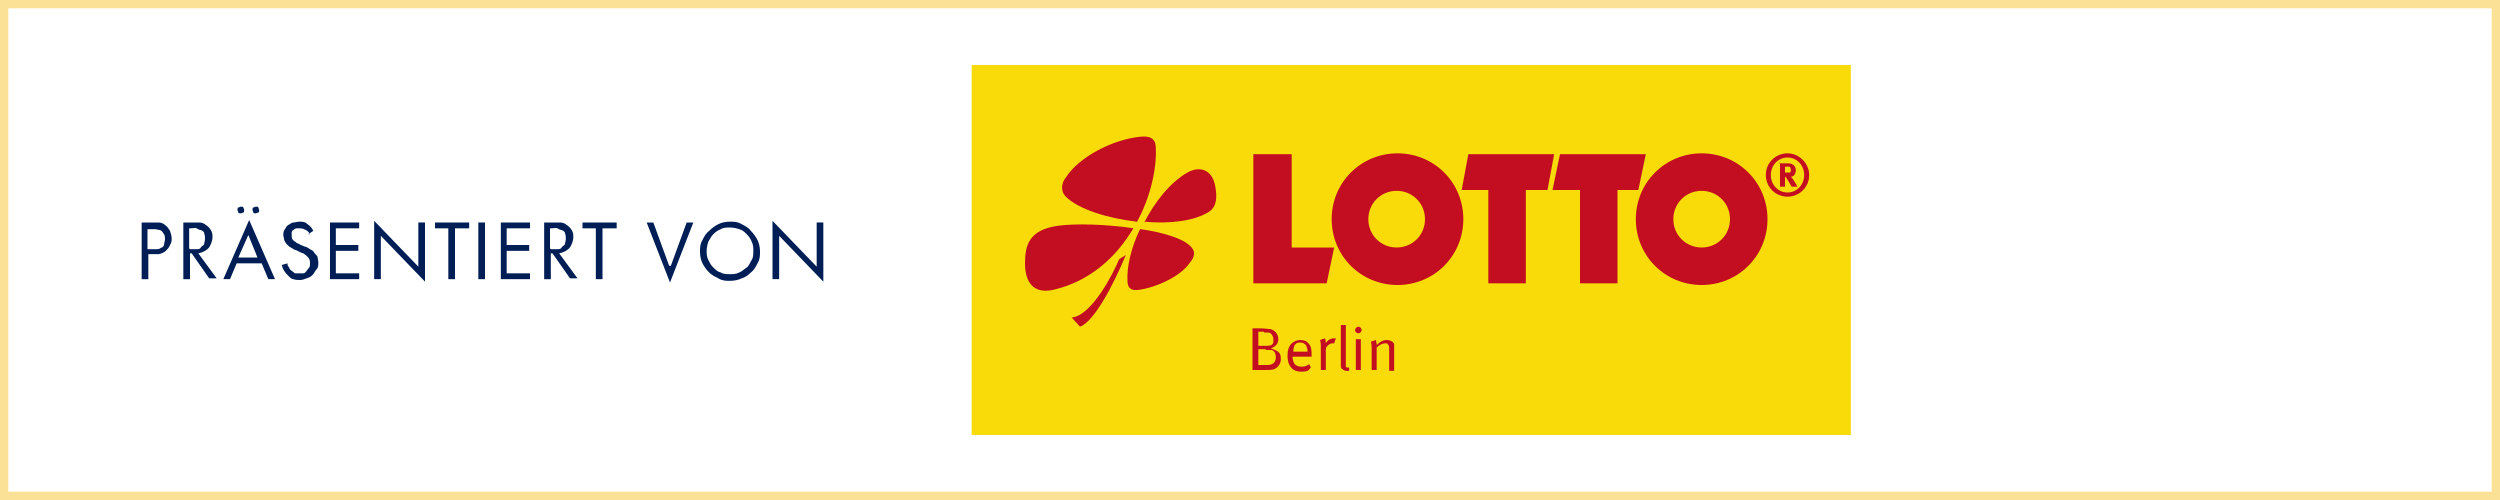 <?xml version="1.0" encoding="UTF-8"?>
<svg id="Ebene_1" data-name="Ebene 1" xmlns="http://www.w3.org/2000/svg" version="1.1" viewBox="0 0 300 60">
  <rect x="0" y="0" width="300" height="60" fill="#808080" stroke="none"/>
  <defs>
    <style>
      .cls-1 {
        fill: #c20e20;
      }

      .cls-1, .cls-2, .cls-3, .cls-4, .cls-5, .cls-6, .cls-7, .cls-8, .cls-9, .cls-10, .cls-11, .cls-12, .cls-13 {
        stroke-width: 0px;
      }

      .cls-2, .cls-3 {
        fill: #9e2038;
      }

      .cls-2, .cls-11 {
        fill-rule: evenodd;
      }

      .cls-4 {
        fill: #222221;
      }

      .cls-5 {
        fill: #e3051b;
      }

      .cls-6 {
        fill: #b83442;
      }

      .cls-7 {
        fill: #001e56;
      }

      .cls-8, .cls-11 {
        fill: #222221;
      }

      .cls-9 {
        fill: #9f7e4b;
      }

      .cls-10 {
        fill: #f8db09;
      }

      .cls-12 {
        fill: #fff;
      }

      .cls-14 {
        display: none;
      }

      .cls-13 {
        fill: #fae196;
      }
    </style>
  </defs>
  <g>
    <rect class="cls-12" x=".5" y=".5" width="299" height="59"/>
    <path class="cls-13" d="M299,1v58H1V1h298M300,0H0v60h300V0h0Z"/>
  </g>
  <g>
    <path class="cls-7" d="M17.8,33.5h-.8v-6.8h1.1c.3,0,.6,0,.9,0,.3,0,.6.1.8.3.3.2.4.4.6.7.1.3.2.6.2.9s0,.5-.2.8c-.1.3-.3.5-.5.7-.2.2-.5.3-.8.4-.3,0-.6,0-.8,0h-.5v3ZM17.8,29.9h.5c.2,0,.4,0,.6,0s.3-.1.5-.2c.1,0,.3-.2.3-.4,0-.2.1-.4.1-.6s0-.5-.2-.7c-.1-.2-.2-.3-.4-.4-.2,0-.4-.1-.6-.1-.2,0-.4,0-.6,0h-.3v2.4Z"/>
    <path class="cls-7" d="M22.8,33.5h-.8v-6.8h1c.3,0,.6,0,.9,0,.3,0,.6.1.8.3.2.1.4.3.6.6s.2.6.2.9-.2,1-.5,1.3c-.3.3-.7.5-1.2.6l2.2,3h-.9l-2.1-3h-.2v3ZM22.8,29.9h.2c.2,0,.4,0,.6,0,.2,0,.4,0,.5-.2s.3-.2.4-.4c0-.2.1-.4.1-.6s0-.5-.1-.7c0-.2-.2-.3-.4-.4-.2,0-.3-.1-.5-.2s-.4,0-.7,0h-.2v2.4Z"/>
    <path class="cls-7" d="M28.4,31.6l-.8,1.9h-.8l3.1-7.1,3.1,7.1h-.8l-.8-1.9h-2.9ZM28.9,24.8c.1,0,.3,0,.3.1,0,0,.1.2.1.3s0,.3-.1.3c0,0-.2.1-.3.1s-.3,0-.3-.1-.1-.2-.1-.3,0-.3.1-.3.2-.1.3-.1ZM29.8,28.2l-1.2,2.7h2.3l-1.1-2.7ZM30.7,24.8c.1,0,.3,0,.3.1s.1.2.1.3,0,.3-.1.3-.2.1-.3.1-.3,0-.3-.1-.1-.2-.1-.3,0-.3.1-.3.2-.1.3-.1Z"/>
    <path class="cls-7" d="M37.2,28.1c-.1-.2-.3-.4-.5-.5-.2-.1-.4-.2-.7-.2s-.3,0-.4,0c-.1,0-.3.1-.4.2-.1,0-.2.2-.2.3,0,.1,0,.3,0,.4s0,.3.1.4c0,.1.2.2.3.3.1,0,.2.2.3.2s.2.1.4.2l.5.2c.2,0,.4.2.6.3.2.1.4.2.5.4s.3.3.4.5c0,.2.1.4.1.7s0,.6-.2.8-.3.5-.5.7c-.2.2-.4.3-.7.4-.3.1-.5.2-.8.2s-.5,0-.8-.1c-.2,0-.4-.2-.6-.4-.2-.2-.3-.3-.5-.6s-.2-.5-.3-.7l.7-.2c0,.2,0,.3.2.5,0,.2.2.3.3.4s.3.2.4.3c.2,0,.3,0,.5,0s.4,0,.5,0c.2,0,.3-.2.4-.3s.2-.3.3-.4.1-.3.1-.5,0-.4-.1-.5c0-.1-.2-.3-.3-.4s-.3-.2-.4-.3c-.1,0-.3-.1-.5-.2l-.4-.2c-.2,0-.4-.2-.6-.3-.2-.1-.3-.2-.5-.4-.1-.1-.2-.3-.3-.5,0-.2-.1-.4-.1-.6s0-.5.2-.7c.1-.2.2-.4.4-.5.2-.1.4-.3.6-.3.2,0,.5-.1.7-.1.4,0,.7,0,1,.3.3.2.5.4.7.8l-.6.4Z"/>
    <path class="cls-7" d="M39.6,26.7h3.5v.7h-2.8v2h2.7v.7h-2.7v2.7h2.8v.7h-3.5v-6.8Z"/>
    <path class="cls-7" d="M44.9,26.5l5.3,5.5v-5.3h.8v7.1l-5.3-5.5v5.2h-.8v-7.1Z"/>
    <path class="cls-7" d="M54.6,33.5h-.8v-6.1h-1.6v-.7h4.1v.7h-1.7v6.1Z"/>
    <path class="cls-7" d="M58.2,33.5h-.8v-6.8h.8v6.8Z"/>
    <path class="cls-7" d="M60.1,26.7h3.5v.7h-2.8v2h2.7v.7h-2.7v2.7h2.8v.7h-3.5v-6.8Z"/>
    <path class="cls-7" d="M66.1,33.5h-.8v-6.8h1c.3,0,.6,0,.9,0,.3,0,.6.1.8.3.2.1.4.3.6.6s.2.6.2.9-.2,1-.5,1.3c-.3.3-.7.5-1.2.6l2.2,3h-.9l-2.1-3h-.2v3ZM66.1,29.9h.2c.2,0,.4,0,.6,0,.2,0,.4,0,.5-.2s.3-.2.4-.4c0-.2.1-.4.1-.6s0-.5-.1-.7c0-.2-.2-.3-.4-.4-.2,0-.3-.1-.5-.2s-.4,0-.7,0h-.2v2.4Z"/>
    <path class="cls-7" d="M72.3,33.5h-.8v-6.1h-1.6v-.7h4.1v.7h-1.7v6.1Z"/>
    <path class="cls-7" d="M80.5,31.9l1.9-5.2h.8l-2.8,7.2-2.8-7.2h.8l1.9,5.2Z"/>
    <path class="cls-7" d="M87.6,26.6c.5,0,.9,0,1.4.3.4.2.8.4,1.1.8.3.3.6.7.8,1.1.2.4.3.9.3,1.4s0,.9-.3,1.4c-.2.4-.4.8-.8,1.1-.3.3-.7.6-1.1.7-.4.2-.9.3-1.4.3s-.9,0-1.4-.3c-.4-.2-.8-.4-1.1-.7-.3-.3-.6-.7-.8-1.1-.2-.4-.3-.9-.3-1.4s0-.9.3-1.4c.2-.4.4-.8.8-1.1.3-.3.7-.6,1.1-.8.4-.2.9-.3,1.4-.3ZM87.6,27.3c-.4,0-.8,0-1.1.2-.3.1-.6.3-.9.6s-.4.6-.6.9c-.1.3-.2.7-.2,1.1s0,.7.2,1.1.3.6.6.9c.3.3.5.5.9.6.3.2.7.2,1.1.2s.7,0,1.1-.2c.3-.1.6-.4.9-.6s.4-.6.6-.9.2-.7.2-1.1,0-.7-.2-1.1c-.1-.3-.3-.6-.6-.9s-.5-.5-.9-.6c-.3-.1-.7-.2-1.1-.2Z"/>
    <path class="cls-7" d="M92.7,26.5l5.3,5.5v-5.3h.8v7.1l-5.3-5.5v5.2h-.8v-7.1Z"/>
  </g>
  <g class="cls-14">
    <path class="cls-3" d="M122.3,41.1c0-1.4-.3-2.2-1.1-2.8-.8-.6-1.8-1-3.2-1-2.7,0-4.3,1.4-4.3,3.8s.4,2.1,1.1,2.8c.5.5,1.1.8,2.4,1.4,1.6.7,1.8.8,2.3,1.2.7.5,1,1.2,1,2.3,0,1.7-.8,2.7-2.2,2.7s-1.2-.2-1.6-.7c-.5-.6-.7-1.3-.8-2.9v-.3c-.6,0-1,0-1.3,0s-.7,0-1.3,0v.2c0,2.8,1.7,4.3,4.8,4.3s4.7-1.5,4.7-4.2-.4-2.4-1.2-3.1c-.6-.5-1.2-.9-2.6-1.5-1.6-.7-1.7-.7-2.1-1.1-.3-.2-.5-.5-.7-.8-.2-.3-.2-.7-.2-1.2,0-1.4.7-2.3,1.9-2.3s1.4.4,1.7,1.1c.2.5.3,1,.3,2,.6,0,1,0,1.3,0s.7,0,1.3,0h0Z"/>
    <path class="cls-2" d="M127.9,45.3v-6.9c.4,0,.6,0,.9,0,2.4,0,3.3,1,3.3,3.5s-1,3.5-3.3,3.5-.5,0-.9,0h0ZM125.4,51.8c.6,0,1,0,1.2,0s.7,0,1.2,0v-5.7h1.4c1.8,0,2.9-.2,3.7-.7,1.1-.6,1.7-1.8,1.7-3.4,0-3.1-1.5-4.3-5.4-4.3h-3.8v14.2h0Z"/>
    <path class="cls-3" d="M137,51.8c.6,0,1,0,1.2,0s.7,0,1.2,0v-14.2c-.6,0-1,0-1.2,0s-.7,0-1.2,0v14.2h0Z"/>
    <path class="cls-3" d="M143.3,51.8h7.8c0-.2,0-.4,0-.5s0-.3,0-.4h-5.4s0-6.1,0-6.1h4.8c0-.1,0-.3,0-.4s0-.3,0-.5h-4.8s0-5.4,0-5.4h5.4c0-.1,0-.3,0-.4s0-.3,0-.5h-7.8v14.2h0Z"/>
    <path class="cls-3" d="M153.9,51.8h7.9c0-.2,0-.4,0-.5s0-.3,0-.4h-5.4s0-13.3,0-13.3c-.6,0-1,0-1.2,0s-.7,0-1.2,0v14.2h0Z"/>
    <path class="cls-2" d="M165.8,51v-6.2c.3,0,.4,0,.6,0,2.8,0,3.8.9,3.8,3.1s-1.1,3.2-3.9,3.2-.3,0-.6,0h0ZM165.8,44v-5.6c.3,0,.5,0,.7,0,1.5,0,2.3.2,2.8.8.4.5.6,1.2.6,2.1,0,2-1,2.8-3.5,2.8h-.6ZM163.4,51.8h4.1c3.6,0,5.4-1.3,5.4-3.9s-.9-2.9-3.1-3.6c1.8-.6,2.7-1.6,2.7-3.2s-.7-2.4-1.7-2.9c-.9-.4-1.7-.6-3.2-.6h-4.1v14.2h0Z"/>
    <path class="cls-2" d="M180.6,46h-3.8l1.8-6.2,1.9,6.2h0ZM180.8,46.8l1.6,5c.6,0,1,0,1.3,0s.7,0,1.3,0l-4.6-14.2c-.4,0-.7,0-.9,0s-.5,0-.9,0l-4.6,14.2c.3,0,.4,0,.6,0s.3,0,.6,0l1.5-5h4.3Z"/>
    <path class="cls-3" d="M186.7,51.8c.3,0,.4,0,.6,0s.3,0,.6,0v-11.6c-.1,0,6.5,11.6,6.5,11.6.5,0,.9,0,1.1,0s.6,0,1.1,0v-14.2c-.3,0-.4,0-.6,0s-.3,0-.6,0v11.5c.1,0-6.4-11.5-6.4-11.5-.5,0-.9,0-1.1,0s-.6,0-1.1,0v14.2h0Z"/>
    <path class="cls-3" d="M200.4,51.8c.6,0,1,0,1.2,0s.7,0,1.2,0v-7.5l4.9,7.5c.6,0,1,0,1.3,0s.7,0,1.3,0l-5.9-8.9,4.9-5.3c-.3,0-.5,0-.6,0s-.3,0-.6,0l-5.4,5.9v-5.9c-.6,0-1,0-1.2,0s-.7,0-1.2,0v14.2h0Z"/>
    <path class="cls-2" d="M221.5,51v-6.2c.3,0,.4,0,.6,0,2.8,0,3.8.9,3.8,3.1s-1.1,3.2-3.9,3.2-.3,0-.6,0h0ZM221.5,44v-5.6c.3,0,.5,0,.7,0,1.5,0,2.3.2,2.8.8.4.5.6,1.2.6,2.1,0,2-1,2.8-3.6,2.8h-.6ZM219,51.8h4.1c3.6,0,5.4-1.3,5.4-3.9s-.9-2.9-3.1-3.6c1.8-.6,2.7-1.6,2.7-3.2s-.7-2.4-1.7-2.9c-.9-.4-1.7-.6-3.2-.6h-4.1v14.2h0Z"/>
    <path class="cls-3" d="M231.3,51.8h7.8c0-.2,0-.4,0-.5s0-.3,0-.4h-5.4s0-6.1,0-6.1h4.8c0-.1,0-.3,0-.4s0-.3,0-.5h-4.8s0-5.4,0-5.4h5.4c0-.1,0-.3,0-.4s0-.3,0-.5h-7.8v14.2h0Z"/>
    <path class="cls-2" d="M244.3,44.5v-6.2c.4,0,.5,0,.8,0,2.4,0,3.4.9,3.4,3.1s-1.1,3.1-3.6,3.1-.3,0-.6,0h0ZM241.9,51.8c.6,0,1,0,1.2,0s.7,0,1.2,0v-6.5c.3,0,.5,0,.7,0s.4,0,.7,0l3.6,6.5c.6,0,1.1,0,1.4,0s.8,0,1.4,0l-4-6.8c2-.4,3-1.7,3-3.6s-1.6-3.7-4.7-3.7h-4.4v14.2h0Z"/>
    <path class="cls-3" d="M254.2,51.8h7.9c0-.2,0-.4,0-.5s0-.3,0-.4h-5.4s0-13.3,0-13.3c-.6,0-1,0-1.2,0s-.7,0-1.2,0v14.2h0Z"/>
    <path class="cls-3" d="M263.9,51.8c.6,0,1,0,1.2,0s.7,0,1.2,0v-14.2c-.6,0-1,0-1.2,0s-.7,0-1.2,0v14.2h0Z"/>
    <path class="cls-3" d="M270.4,51.8c.3,0,.4,0,.6,0s.3,0,.6,0v-11.6c-.1,0,6.5,11.6,6.5,11.6.5,0,.9,0,1.1,0s.6,0,1.1,0v-14.2c-.3,0-.4,0-.6,0s-.3,0-.6,0v11.5c.1,0-6.4-11.5-6.4-11.5-.5,0-.9,0-1.1,0s-.6,0-1.1,0v14.2h0Z"/>
    <path class="cls-3" d="M177.1,18.5c0-6.2,11.7-10.7,22.1-10.7s11.5,2.1,12.1,2.3c.8.4.8.9.7,1.2-.2.3-.7.5-1.4.3-.5-.2-4.6-1.5-9.5-1.5-7.8,0-11.7,4.1-11.7,8.6s3.3,8.5,8.1,8.5,1,.2,1,.6c0,.3-.3.6-.8.7-.6.2-2.4.3-3.7.3-7.2,0-16.9-3.4-16.9-10.4h0Z"/>
    <path class="cls-9" d="M218,21.3c0,6.2-11.6,10.7-22.1,10.7s-11.5-2.1-12.1-2.3c-.8-.4-.8-.9-.7-1.2.2-.3.7-.5,1.4-.3.5.2,4.6,1.5,9.5,1.5,7.8,0,11.7-4.1,11.7-8.6s-3.3-8.5-8.1-8.5-1.1-.2-1.2-.6c0-.3.5-.6.9-.8.6-.2,2.4-.3,3.7-.3,7.2,0,16.9,3.4,16.9,10.4h0Z"/>
  </g>
  <g class="cls-14">
    <path class="cls-6" d="M157.4,28.8h-15c0,.4,0,.8,0,1.2s0,.8,0,1.2h15c0-.4,0-.8,0-1.2s0-.8,0-1.2"/>
    <path class="cls-6" d="M133.8,30c0-.4,0-.8,0-1.2h-17.4c0,.4,0,.8,0,1.2s0,.8,0,1.2h17.4c0-.4,0-.8,0-1.2"/>
    <path class="cls-6" d="M145.7,11.4c-2.7-1.3-5.7-2-8.8-2-10.2,0-18.7,7.5-20.3,17.2h17.4c1.2-6.6,5.7-12.1,11.7-15.2"/>
    <path class="cls-6" d="M157.2,26.7c-.6-3.9-2.3-7.3-4.8-10.2-4.9,1.4-8.5,5.2-9.7,10.2h14.4Z"/>
    <path class="cls-6" d="M152.4,43.5c2.4-2.8,4.1-6.3,4.8-10.2h-14.4c1.1,5,4.8,8.8,9.7,10.2"/>
    <path class="cls-6" d="M134.1,33.3h-17.4c1.6,9.8,10.1,17.2,20.3,17.2s6.1-.7,8.8-2c-5.9-3.1-10.5-8.7-11.7-15.2"/>
    <path class="cls-11" d="M280.2,21.9c.4,0,.8,0,.8.5s-.7.4-1.2.4h-.6v-.9h.9ZM280.6,23.3c.5,0,1-.3,1-1s-.6-1-1.2-1h-1.5v3.6h.5v-1.7h.7l.9,1.7h.6l-.9-1.7h0ZM280.1,20.4c1.5,0,2.7,1.2,2.7,2.7s-1.2,2.7-2.7,2.7-2.7-1.2-2.7-2.7,1.2-2.7,2.7-2.7M280.1,26.3c1.8,0,3.2-1.4,3.2-3.2s-1.4-3.2-3.2-3.2-3.2,1.4-3.2,3.2,1.4,3.2,3.2,3.2"/>
    <polygon class="cls-8" points="168.7 41.3 179.8 41.3 179.8 39 171.3 39 171.3 31.2 179.6 31.2 179.6 28.8 171.3 28.8 171.3 23 179.8 23 179.8 20.7 168.7 20.7 168.7 41.3 168.7 41.3"/>
    <path class="cls-8" d="M200.8,21.6c-1.6-1-3.4-1.4-5.2-1.4-6.1,0-11,4.8-11,10.9s4.9,10.7,10.8,10.7,3.8-.5,5.4-1.5v-3c-1.5,1.4-3.5,2.1-5.5,2.1-4.6,0-8.1-3.9-8.1-8.4s3.5-8.4,8.2-8.4,4,.7,5.5,2v-3h0Z"/>
    <path class="cls-11" d="M216,39.4c-4.5,0-8.3-3.6-8.3-8.4s3.4-8.4,8.3-8.4,8.3,3.8,8.3,8.4-3.8,8.4-8.3,8.4M216,20.2c-5.9,0-10.8,4.9-10.8,10.8s4.9,10.8,10.8,10.8,10.8-4.6,10.8-10.8-4.9-10.8-10.8-10.8"/>
    <polygon class="cls-8" points="232.7 20.7 229.9 20.7 238.9 42.4 247.9 20.7 245 20.7 238.9 36 232.7 20.7 232.7 20.7"/>
    <polygon class="cls-8" points="254.8 20.7 252.3 20.7 252.3 41.3 254.8 41.3 254.8 20.7 254.8 20.7"/>
    <path class="cls-8" d="M272.7,23.3c-1.1-2-3-3.1-5.3-3.1s-6.1,2-6.1,5.3,2.1,4.2,4.5,5.2l1.4.6c1.8.7,3.6,1.7,3.6,3.9s-1.6,4-3.8,4-4-1.6-4-3.9l-2.6.5c.4,3.3,3,5.8,6.4,5.8s6.6-2.7,6.6-6.4-2.2-5.1-5.1-6.2l-1.5-.6c-1.3-.5-2.9-1.3-2.9-3s1.8-2.9,3.5-2.9,2.6.7,3.3,1.9l2.1-1.2h0Z"/>
  </g>
  <g class="cls-14">
    <path class="cls-5" d="M116.3,7.8v31.8c0,6.7,5.4,12.2,12.1,12.2h67.8c6.7,0,12.2-5.5,12.2-12.2V7.8h-92.2Z"/>
    <g>
      <path class="cls-12" d="M129,36.9c-3.5,0-5.3-1.9-5.3-5v-9.2h.9c2,0,2.6.6,2.6,2.3v2.4c.6-.8,1.2-1.4,2.6-1.4,2.8,0,4.8,2,4.8,5.3,0,3.5-2.4,5.6-5.7,5.6ZM129.2,28.8c-1.1,0-2,1-2,2.7s.8,2.7,2,2.7,1.9-.9,1.9-2.5c0-2.1-.7-2.9-1.9-2.9Z"/>
      <path class="cls-12" d="M141,32.7h-1.5c.2,1,1.1,1.5,2.5,1.5s2.7-.3,3.3-.7h.1v.8c0,1.3-1.1,2.5-4,2.5s-5.4-2.4-5.4-5.3,2.1-5.7,5.3-5.7,4.8,1.5,4.8,4.2-1.6,2.6-5.1,2.6ZM141.3,28.6c-1.3,0-1.8.8-1.9,1.8h1.4c1.7,0,2-.3,2-.7,0-.5-.5-1.1-1.5-1.1Z"/>
      <path class="cls-12" d="M148.9,24.5c.5-.4,1.1-.7,1.9-.7h.4v2.5h3v1.3c0,.9-.9,1.6-1.7,1.6h-1.3v3.7c0,.7.4,1.1,1.1,1.1s1.2,0,1.6-.2h0v1.4c0,.9-.8,1.7-2.6,1.7s-3.7-.8-3.7-3.7v-6.4c0-.9.5-1.7,1.2-2.2Z"/>
      <path class="cls-12" d="M156.7,24.5c.5-.4,1.1-.7,1.9-.7h.4v2.5h3v1.3c0,.9-.9,1.6-1.7,1.6h-1.3v3.7c0,.7.4,1.1,1.1,1.1s1.2,0,1.6-.2h0v1.4c0,.9-.8,1.7-2.6,1.7s-3.7-.8-3.7-3.7v-6.4c0-.9.5-1.7,1.2-2.2Z"/>
      <path class="cls-12" d="M168.5,36.6c-1.1,0-1.9-.7-1.9-2v-7.4l-1.2.4c-.3,0-.5.1-.8.1-.8,0-1.3-.4-1.4-1l-.2-1.2,3.4-1.4c.6-.2,1.3-.4,2.1-.4s1.7.6,1.7,1.6v11.3h-1.7Z"/>
      <path class="cls-12" d="M175.2,32.6c1.1,0,2,.9,2,2s-.9,2-2,2-2-.9-2-2,.9-2,2-2Z"/>
      <path class="cls-12" d="M183.8,36.9c-3,0-5.4-2.5-5.4-5.3s2.1-5.6,4.9-5.6,2.3.6,2.7,1.4v-4.7h1.3c1.4,0,2.2.8,2.2,2.5v6c0,3.7-1.5,5.7-5.6,5.7ZM183.7,28.8c-1,0-1.8,1-1.8,2.6s.9,2.9,2.2,2.9,1.7-.9,1.7-2.5c0-2.3-.9-2.9-2.2-2.9Z"/>
      <path class="cls-12" d="M196,32.7h-1.5c.2,1,1.1,1.5,2.5,1.5s2.7-.3,3.3-.7h.1v.8c0,1.3-1.1,2.5-4,2.5s-5.4-2.4-5.4-5.3,2.1-5.7,5.3-5.7,4.8,1.5,4.8,4.2c0,2.1-1.6,2.6-5.1,2.6ZM196.3,28.6c-1.3,0-1.8.8-1.9,1.8h1.4c1.7,0,2-.3,2-.7s-.5-1.1-1.5-1.1Z"/>
    </g>
  </g>
  <g>
    <rect class="cls-10" x="116.6" y="7.8" width="105.5" height="44.4"/>
    <g>
      <polygon class="cls-1" points="150.4 18.5 155 18.5 155 29.7 160.1 29.7 159.2 34 150.4 34 150.4 18.5"/>
      <polygon class="cls-1" points="176.2 18.5 186.5 18.5 185.7 22.8 183.1 22.8 183.1 34 178.6 34 178.6 22.8 175.4 22.8 176.2 18.5"/>
      <polygon class="cls-1" points="187.2 18.5 197.5 18.5 196.6 22.8 194.1 22.8 194.1 34 189.6 34 189.6 22.8 186.3 22.8 187.2 18.5"/>
      <g>
        <path class="cls-1" d="M196.3,26.3c0-4.4,3.5-7.9,7.9-7.9s7.9,3.5,7.9,7.9-3.5,7.9-7.9,7.9-7.9-3.5-7.9-7.9M200.8,26.3c0,1.9,1.5,3.4,3.4,3.4s3.4-1.5,3.4-3.4-1.5-3.4-3.4-3.4-3.4,1.5-3.4,3.4"/>
        <path class="cls-1" d="M159.8,26.3c0-4.4,3.5-7.9,7.9-7.9s7.9,3.5,7.9,7.9-3.5,7.9-7.9,7.9-7.9-3.5-7.9-7.9M164.2,26.3c0,1.9,1.5,3.4,3.4,3.4s3.4-1.5,3.4-3.4-1.5-3.4-3.4-3.4-3.4,1.5-3.4,3.4"/>
        <path class="cls-1" d="M217.1,21c0-1.4-1.2-2.6-2.6-2.6s-2.6,1.1-2.6,2.6,1.2,2.6,2.6,2.6,2.6-1.1,2.6-2.6M216.5,21c0,1.2-.9,2.1-2,2.1s-2-.9-2-2.1.9-2.1,2-2.1,2,.9,2,2.1M213.6,19.5v2.9h.6v-1.2s0,0,0,0c.1,0,.2.2.5.7.1.2.2.3.3.5h.7s-.5-.9-.7-1.1c0,0,0,0-.1-.1.4,0,.6-.4.6-.8s-.3-.8-.9-.8h-1.1ZM214.2,20h.2c.1,0,.3,0,.3,0,.1,0,.2.2.2.4s0,.2-.1.3c0,0-.2,0-.4,0h-.2v-.8Z"/>
        <path class="cls-1" d="M137.3,26.7c1.3-2.5,3.1-4.8,5.2-6,1.4-.8,2.9-.4,3.3,1.5.3,1.5.2,2.6-.7,3.2-1.7,1.1-4.7,1.5-7.8,1.2"/>
        <path class="cls-1" d="M136.4,26.6c-3.5-.4-7-1.5-8.5-3-.7-.7-.5-1.7,0-2.3,1.6-2.5,5.7-4.6,9-4.9,1.1-.1,1.8.2,1.8,1.4.1,2.4-.6,5.8-2.3,8.9"/>
        <path class="cls-1" d="M136,27.4c-2,3.4-5.2,6.4-9.7,7.4-2.5.5-3.3-1.2-3.3-3.2,0-2.2.5-4,3.9-4.5,2.1-.3,5.8-.2,9.2.3"/>
        <path class="cls-1" d="M136.9,27.5c2.7.4,5,1.1,5.9,2,.7.6.6,1.3,0,2-1.2,1.8-4.4,3.1-6.3,3.3-1,.1-1.2-.5-1.2-1.1-.1-1.6.4-3.9,1.5-6.2"/>
        <path class="cls-1" d="M135.1,30.6c-1.5,3.6-3.8,8-5.5,8.6l-1-1.1c2.4-.2,5-5.3,5.7-7l.8-.5Z"/>
        <path class="cls-1" d="M164.6,41.6v2.8h.6v-2.7c.3-.3.7-.5,1-.5s.3,0,.4.2c.1.1.1.2.1.6v2.5h.6v-2.8c0-.1,0-.3,0-.4-.1-.3-.5-.5-.9-.5s-.8.2-1.2.6c0-.3-.1-.6-.1-.6l-.6.2s.1.2.1.8M162.6,39.6c0,.2.2.4.4.4s.4-.2.4-.4-.2-.4-.4-.4-.4.2-.4.5M162.7,44.4h.6v-3.7h-.6v3.7ZM161.5,39.9c0-.6,0-.9,0-.9h-.6c0,.1,0,.4,0,.9v3.9c0,.3,0,.4.2.5.1.1.3.2.4.2s.2,0,.4,0v-.4c-.1,0-.2,0-.2,0-.2,0-.2,0-.2-.4v-3.7ZM158.5,41.6v2.8h.6v-2.3c0-.3,0-.4.2-.6s.4-.3.6-.3.1,0,.2,0l.2-.6s-.1,0-.2,0c-.4,0-.8.2-1,.6,0-.3-.1-.6-.1-.6l-.6.2s.1.2.1.8M156,41.1c.3,0,.5.1.7.3.1.2.2.4.2.8h-1.7c0-.8.3-1.1.8-1.1M156.2,44c-.4,0-.7-.1-.9-.4-.1-.2-.2-.5-.2-.8h0c0,0,2.3,0,2.3,0h0c0-1-.1-1.3-.4-1.6-.2-.3-.6-.4-1-.4s-.8.2-1.1.5c-.3.4-.4.8-.4,1.4,0,1.2.6,1.9,1.6,1.9s.9-.2,1.2-.5l-.2-.4c-.3.2-.5.3-.9.3M151.9,42c.2,0,.4,0,.6,0,.4,0,.6.4.6.9s-.3.9-1,.9h-1.1v-1.9h.9ZM151.7,39.9c.3,0,.4,0,.5,0,.3,0,.6.4.6.8s0,.3,0,.4c-.1.3-.3.4-.9.4h-.9v-1.7h.7ZM150.4,44.4h1.3c.7,0,.9,0,1.2-.1.5-.2.8-.7.8-1.2s-.1-.8-.5-1c-.2-.1-.4-.2-.7-.3.6-.2.9-.6.9-1.1s-.3-1-.9-1.2c-.3,0-.5-.1-1.5-.1h-.7v5Z"/>
      </g>
    </g>
  </g>
  <g class="cls-14">
    <path class="cls-4" d="M134.3,29.2c2.2,0,4.2-.5,5.8-1.5,1.7-1.1,2.9-2.6,3.4-4.5h-6c-.7,1.2-1.7,1.7-3.2,1.7-2.8,0-4.3-1.5-4.3-4.3v-.2h13.7v-.5c0-6.3-3.7-10.1-9.9-10.1s-10,3.8-10,9.7,4.1,9.6,10.5,9.6ZM130.1,16.9c.4-1.9,1.9-3,4-3s3.5,1.3,3.9,3v.2s-7.9,0-7.9,0v-.2Z"/>
    <path class="cls-4" d="M153.5,29.2c2.4,0,4.4-1,5.4-2.6h0c0,0,.3,0,.3,0v2h6.2V10.5h-6.2v2.1l-.3-.3c-1.2-1.5-3.3-2.3-5.6-2.3-5.2,0-9.1,4.1-9.1,9.6s4,9.7,9.1,9.7ZM155.2,15.2c2.6,0,4.4,1.8,4.4,4.3s-1.8,4.3-4.4,4.3-4.4-1.7-4.4-4.3,1.8-4.3,4.4-4.3Z"/>
    <path class="cls-4" d="M173.6,24.7c-1.5,0-3.7-.8-5.1-1.8l-2.2,4.3c2,1.2,4.5,1.9,7.2,2,3.6.2,6.2-.5,7.8-2.1,1.2-1.1,1.8-2.7,1.8-4.6,0-3.3-3.4-4.7-6.2-5.3-.1,0-.2,0-.4,0-1-.2-2.7-.5-2.7-1.7s1.4-1.4,2.2-1.4,2.4.3,3.4.8l1.5-2.9,7.2,12-4.2,7.6h7l12.2-21h-7l-4.3,8.1-4.6-8.1h-7.2,0c-1.4-.4-2.9-.6-4.5-.6-4,0-7.9,2-7.9,6.4s2,4.2,4,4.7c.6.1,1.2.3,1.9.4,1.9.3,3.8.6,3.8,1.8s-.1.6-.4.9c-.6.6-1.8.8-3.4.8Z"/>
    <path class="cls-4" d="M123.9,42.6c0,5.3,4.3,9.5,9.9,9.5s3.1-.3,4.4-1v-5.1c-.9.7-2,1.1-3.1,1.1-2.8,0-4.8-1.9-4.8-4.7s2-4.7,4.7-4.7,2.1.4,3.2,1.1v-5.1c-1.2-.7-2.7-1-4.1-1-5.9,0-10.1,4.1-10.1,9.9Z"/>
    <path class="cls-4" d="M150.1,32.8c-7.5,0-10.9,5-10.9,9.7s3.4,9.6,10.9,9.6,10.9-5,10.9-9.6-3.4-9.7-10.9-9.7ZM150.1,46.8c-2.6,0-4.4-1.7-4.4-4.3s1.8-4.3,4.4-4.3,4.4,1.8,4.4,4.3-1.8,4.3-4.4,4.3Z"/>
    <path class="cls-4" d="M171,40.1c-.1,0-.2,0-.4,0-1-.2-2.7-.5-2.7-1.7s1.4-1.4,2.2-1.4,2.4.3,3.4.8l2-3.9c-1.7-.7-3.6-1.1-5.8-1.1-4,0-7.9,2-7.9,6.4s2,4.2,4,4.7c.4.1.8.2,1.2.3,1.6.3,3,.6,3,1.9s-1.4,1.6-2.2,1.6c-1.6,0-3.8-.9-5.1-1.8l-2.2,4.3c2.2,1.3,4.7,2,7.2,2,6.3,0,8.5-3.6,8.5-6.7s-1.7-4.6-5.2-5.3Z"/>
    <path class="cls-4" d="M220,32.8c-6.1,0-10,3.8-10,9.7s4.1,9.6,10.5,9.6,4.2-.5,5.8-1.5c1.7-1.1,2.9-2.6,3.4-4.5h-6c-.7,1.2-1.7,1.7-3.2,1.7-2.8,0-4.3-1.5-4.3-4.3v-.2h13.7v-.5c0-6.3-3.7-10.1-9.9-10.1ZM216.2,39.9v-.2c.4-1.9,2-3,4.1-3s3.5,1.3,3.9,3v.2s-7.9,0-7.9,0Z"/>
    <polygon class="cls-4" points="238.7 27.9 232.5 27.9 232.5 33.4 230.3 33.4 230.3 38.5 232.5 38.5 232.5 51.5 238.7 51.5 238.7 38.5 242.4 38.5 242.4 33.4 238.7 33.4 238.7 27.9"/>
    <rect class="cls-4" x="243.1" y="33.4" width="6.2" height="18.1"/>
    <path class="cls-4" d="M246.2,23.8c-1.9,0-3.5,1.6-3.5,3.5s1.6,3.5,3.5,3.5,3.5-1.6,3.5-3.5-1.6-3.5-3.5-3.5Z"/>
    <path class="cls-4" d="M250.6,42.6c0,5.3,4.3,9.5,9.9,9.5s3.1-.3,4.4-1v-5.1c-.9.7-2,1.1-3.1,1.1-2.8,0-4.8-1.9-4.8-4.7s2-4.7,4.7-4.7,2.1.4,3.2,1.1v-5.1c-1.2-.7-2.7-1-4.1-1-5.9,0-10.1,4.1-10.1,9.9Z"/>
    <path class="cls-4" d="M202.4,32.8c-2.6,0-4.9,1.3-6.1,3.4v.3c-.1,0-.3-.3-.3-.3-1.2-2.2-3.3-3.4-6.1-3.4s-4.2.9-5.7,2.8c0,0,0,.1-.2.3-.1.2-.2.3-.2.3v-2.8h-6.2v18.1h6.2v-8.6c0-2,0-5.3,3.1-5.3s3.1,3.3,3.1,5.3v8.6h6.2v-8.6c0-1.9,0-5.2,3.3-5.2s2.1.6,2.5,1.8c.3,1,.3,2.2.3,3.2v8.8s6.2,0,6.2,0v-11.6c0-4.7-2.1-7.1-6.1-7.1Z"/>
    <polygon class="cls-4" points="275.6 33.8 274.2 37.2 272.8 33.8 271.6 33.8 271.6 38.6 272.3 38.6 272.3 34.5 272.3 34.5 274 38.6 274.4 38.6 276.1 34.5 276.1 34.5 276.1 38.6 276.8 38.6 276.8 33.8 275.6 33.8"/>
    <polygon class="cls-4" points="266.8 34.5 268.4 34.5 268.4 38.6 269.1 38.6 269.1 34.5 270.7 34.5 270.7 33.8 266.8 33.8 266.8 34.5"/>
  </g>
</svg>